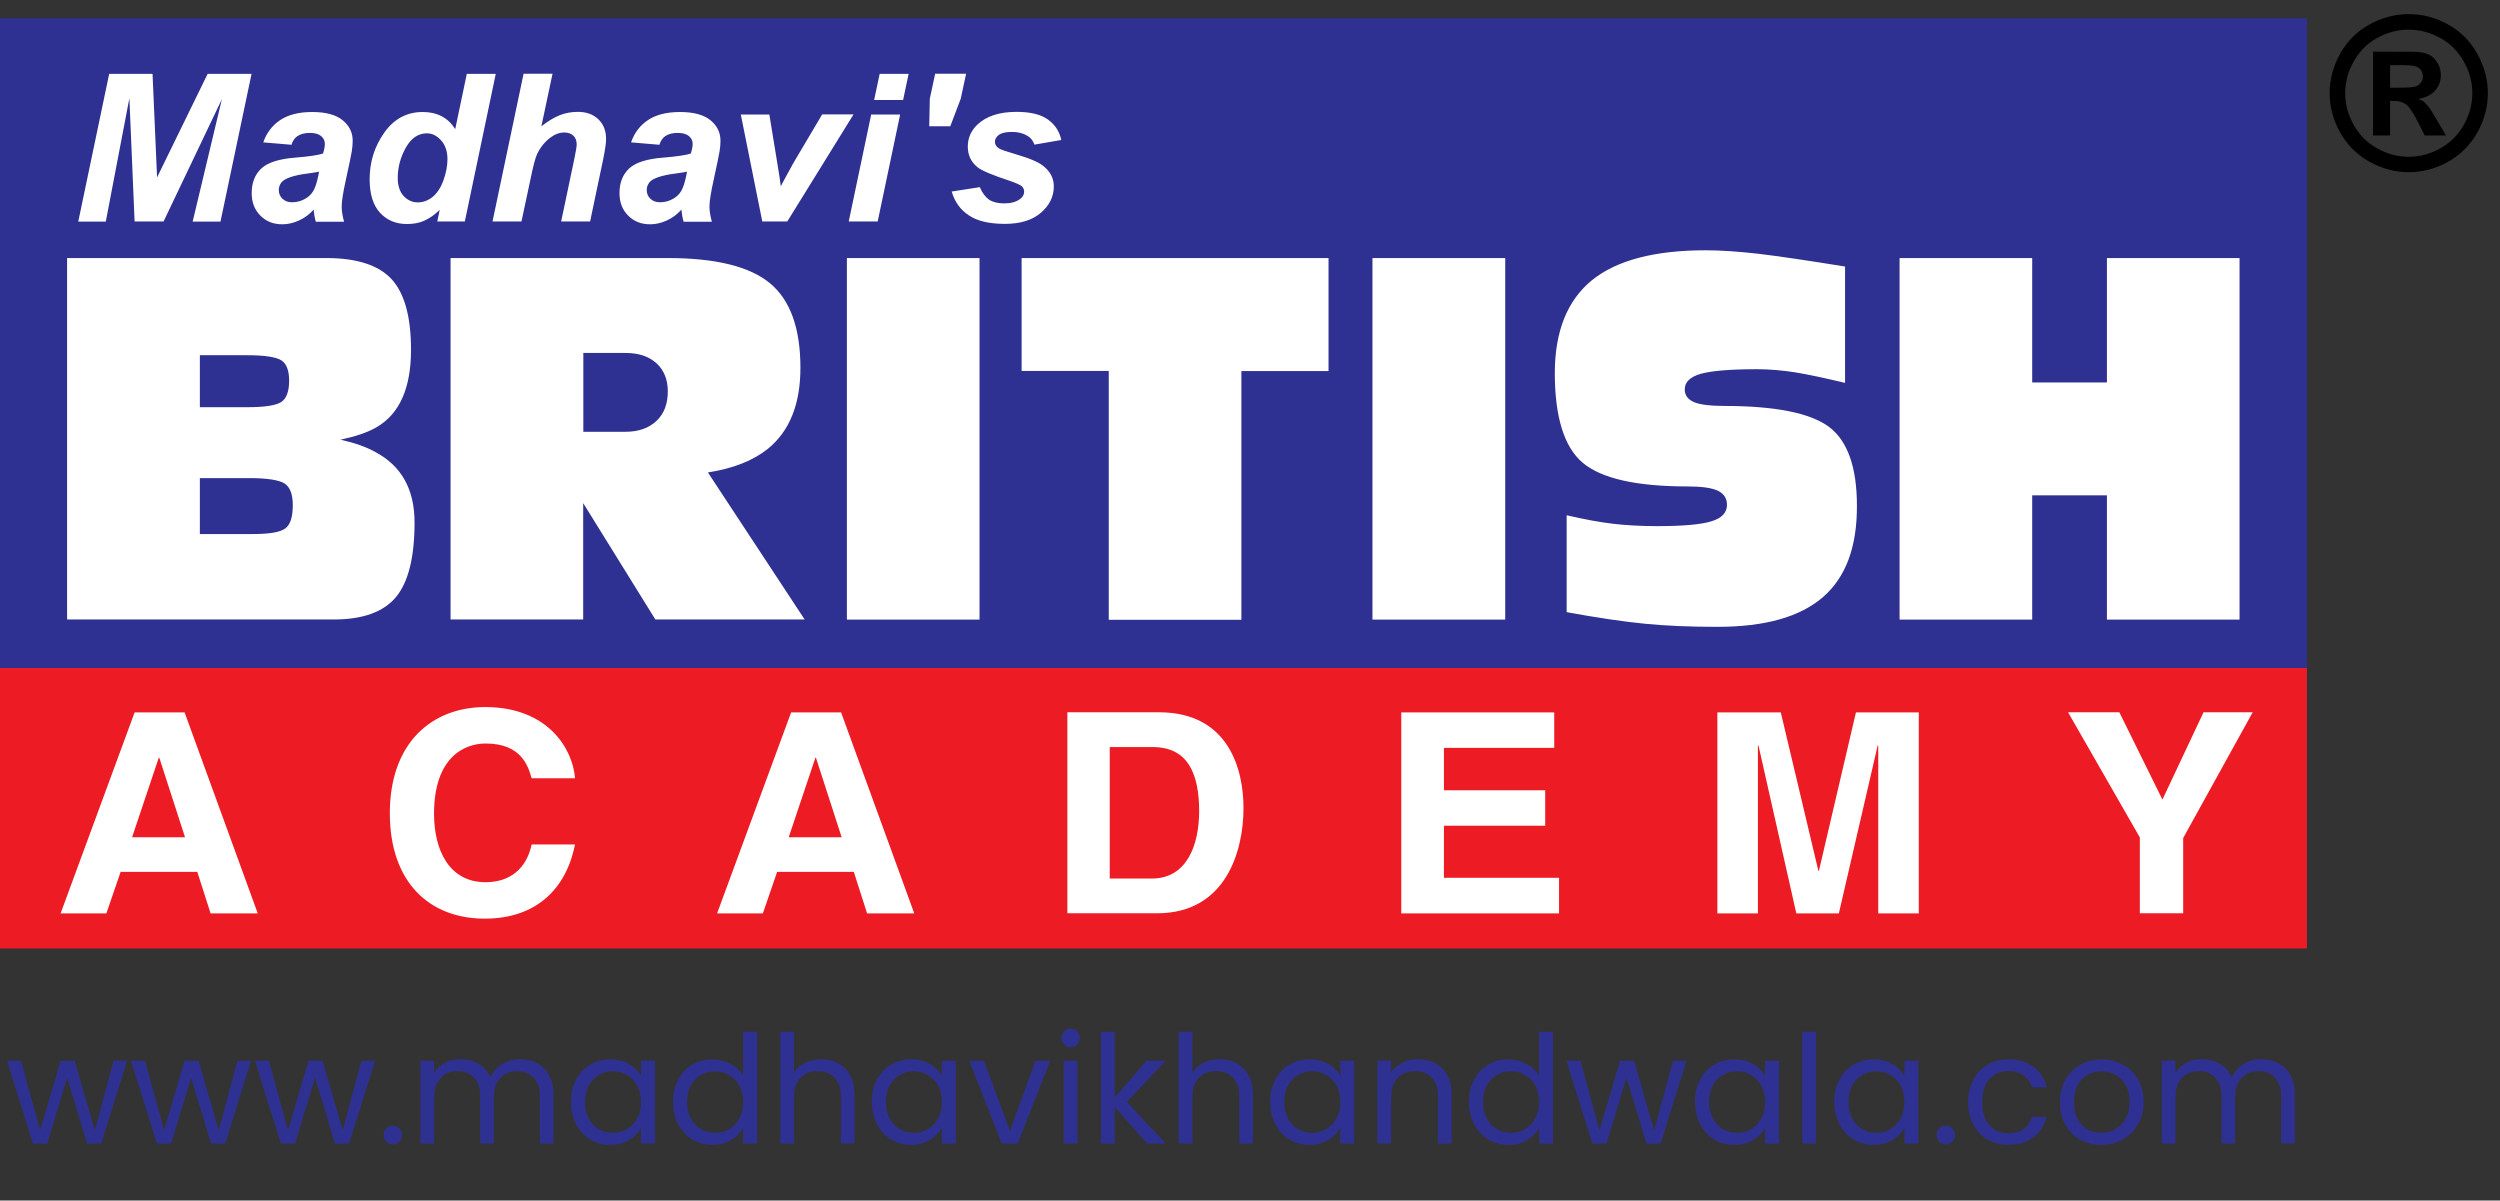 <svg width="177" height="85" viewBox="0 0 177 85" fill="none" xmlns="http://www.w3.org/2000/svg">
<rect x="0" y="0" width="177" height="85" fill="#333333" stroke="none"/>
<path d="M163.33 47.29H0V67.15H163.33V47.29Z" fill="#ED1C24"/>
<path d="M163.33 1.29H0V47.29H163.33V1.29Z" fill="#2E3192"/>
<path fill-rule="evenodd" clip-rule="evenodd" d="M134.49 18.27H139.18H143.88V27.08H149.17V18.27H153.86H158.56V43.87H153.87H149.17V35.07H143.88V43.87H139.19H134.49V18.27ZM130.63 27.11C129.18 26.76 128 26.51 127.09 26.36C126.18 26.22 125.28 26.14 124.4 26.14C122.52 26.14 121.2 26.25 120.43 26.46C119.66 26.68 119.28 27.05 119.28 27.57C119.28 27.98 119.5 28.28 119.93 28.47C120.36 28.65 121.07 28.74 122.04 28.74C125.69 28.74 128.17 29.24 129.49 30.22C130.81 31.21 131.47 33.08 131.47 35.81C131.48 38.73 130.68 40.88 129.06 42.28C127.44 43.68 124.96 44.38 121.6 44.38C119.68 44.38 117.96 44.31 116.45 44.16C114.94 44.01 113.09 43.74 110.92 43.34V36.48C112.17 36.77 113.25 36.97 114.18 37.08C115.1 37.19 116.16 37.25 117.33 37.25C119.14 37.25 120.42 37.14 121.16 36.91C121.9 36.69 122.27 36.3 122.27 35.74C122.27 35.28 122.05 34.95 121.62 34.74C121.18 34.54 120.48 34.44 119.5 34.44C115.85 34.44 113.37 33.88 112.04 32.75C110.73 31.63 110.08 29.5 110.08 26.39C110.09 23.44 110.97 21.26 112.71 19.84C114.45 18.43 117.14 17.72 120.76 17.72C121.85 17.72 123.1 17.81 124.52 17.97C125.94 18.14 127.97 18.44 130.63 18.87V27.11ZM97.17 18.27H101.86H106.57V43.87H101.88H97.17V18.27ZM78.5 26.26H72.33V22.27V18.27H94.06V22.26V26.27H87.89V43.88H83.2H78.5V26.26ZM59.96 18.27H64.65H69.35V43.87H64.66H59.96V18.27ZM41.3 30.57H44.29C45.21 30.57 45.94 30.31 46.48 29.8C47.02 29.29 47.28 28.59 47.28 27.7C47.28 26.87 47.01 26.21 46.48 25.72C45.94 25.23 45.22 24.99 44.29 24.99H41.3V30.57ZM31.91 18.27H36.6H47.28C50.66 18.27 53.07 18.86 54.51 20.05C55.95 21.24 56.67 23.24 56.67 26.04C56.67 28.62 55.9 30.53 54.36 31.78C53.31 32.62 51.9 33.17 50.12 33.45L56.97 43.86H51.69H46.4L41.29 35.62V43.86H36.6H31.9V18.27H31.91ZM14.15 37.81H17.93C19.08 37.81 19.83 37.68 20.19 37.42C20.55 37.16 20.73 36.61 20.73 35.77C20.73 34.98 20.53 34.47 20.13 34.22C19.73 33.98 18.9 33.85 17.63 33.85H14.15V37.81ZM14.15 28.83H17.5C18.72 28.83 19.52 28.71 19.9 28.47C20.28 28.23 20.47 27.72 20.47 26.95C20.47 26.22 20.28 25.73 19.9 25.5C19.51 25.27 18.72 25.15 17.5 25.15H14.15V28.83ZM4.75 18.27H9.44H23.1C25.26 18.27 26.8 18.77 27.72 19.76C28.64 20.76 29.1 22.43 29.1 24.77C29.1 27.49 28.28 29.32 26.64 30.26C26.02 30.62 25.17 30.9 24.11 31.13C25.1 31.35 25.92 31.64 26.57 32C28.43 32.99 29.35 34.65 29.35 36.99C29.35 39.46 28.91 41.22 28.03 42.28C27.15 43.33 25.68 43.86 23.62 43.86H9.44H4.75V18.27Z" fill="white"/>
<path fill-rule="evenodd" clip-rule="evenodd" d="M154.57 59.33L159.49 50.43H156.01L153.1 56.61L150.05 50.43H146.42L151.5 59.29V64.66H154.57V59.33ZM135.85 50.44H131.4L128.78 61.65H128.74L126.08 50.44H121.59V64.67H124.46V52.78H124.5L127.18 64.67H130.19L132.94 52.78H132.98V64.67H135.85V50.44ZM110.03 50.44H99.21V64.67H110.38V62.15H102.23V58.46H109.4V55.95H102.23V52.95H110.04V50.44H110.03ZM78.57 52.89H81.52C82.83 52.89 84.9 53.23 84.9 57.43C84.9 59.77 84.06 62.2 81.56 62.2H78.57V52.89ZM75.56 64.66H81.93C86.79 64.66 88.04 60.26 88.04 57.21C88.04 54.52 87.02 50.43 82.06 50.43H75.57V64.66H75.56ZM57.73 53.65H57.77L59.59 59.28H55.84L57.73 53.65ZM55.02 61.73H60.45L61.39 64.67H64.73L59.55 50.44H56.01L50.77 64.67H54.01L55.02 61.73ZM40.71 55.09C40.55 52.99 38.76 50.06 34.36 50.06C30.57 50.06 27.6 52.6 27.6 57.57C27.6 62.48 30.41 65.04 34.32 65.04C38.01 65.04 40.1 62.88 40.71 59.79H37.64C37.27 61.53 36.08 62.46 34.38 62.46C31.78 62.46 30.73 60.16 30.73 57.61C30.73 53.59 32.9 52.64 34.38 52.64C36.92 52.64 37.39 54.24 37.64 55.1H40.71V55.09ZM11.24 53.65H11.28L13.1 59.28H9.35L11.24 53.65ZM8.54 61.73H13.97L14.91 64.67H18.25L13.07 50.44H9.53L4.29 64.67H7.53L8.54 61.73Z" fill="white"/>
<path d="M67.38 13.56L69.37 13.25C69.55 13.67 69.77 13.96 70.03 14.14C70.29 14.31 70.65 14.4 71.1 14.4C71.57 14.4 71.94 14.3 72.22 14.09C72.42 13.95 72.51 13.77 72.51 13.57C72.51 13.43 72.46 13.31 72.36 13.2C72.26 13.1 71.97 12.97 71.51 12.81C70.27 12.4 69.5 12.08 69.21 11.84C68.75 11.47 68.52 10.98 68.52 10.38C68.52 9.78 68.74 9.27 69.19 8.83C69.82 8.23 70.74 7.92 71.97 7.92C72.95 7.92 73.69 8.1 74.19 8.46C74.69 8.82 75.01 9.3 75.14 9.91L73.24 10.24C73.14 9.96 72.98 9.76 72.75 9.62C72.44 9.43 72.08 9.34 71.65 9.34C71.22 9.34 70.91 9.41 70.72 9.55C70.53 9.69 70.44 9.86 70.44 10.04C70.44 10.23 70.54 10.39 70.73 10.51C70.85 10.59 71.23 10.72 71.88 10.91C72.88 11.2 73.55 11.48 73.89 11.77C74.37 12.16 74.61 12.64 74.61 13.19C74.61 13.91 74.31 14.53 73.7 15.06C73.09 15.59 72.24 15.85 71.14 15.85C70.04 15.85 69.19 15.65 68.6 15.25C68 14.86 67.59 14.29 67.38 13.56ZM65.79 8.94L65.83 6.99L66.21 5.22H68.4L68.02 6.99L67.28 8.94H65.79ZM61.68 8.11H63.73L62.14 15.68H60.09L61.68 8.11ZM62.28 5.23H64.33L63.94 7.08H61.89L62.28 5.23ZM55.74 15.68H53.97L52.45 8.11H54.47L55.01 11.41C55.16 12.3 55.25 12.9 55.28 13.19C55.32 13.11 55.48 12.8 55.78 12.26C56.07 11.72 56.25 11.4 56.32 11.29L58.21 8.1H60.43L55.74 15.68ZM48.64 12.15C48.52 12.18 48.35 12.21 48.14 12.24C47.11 12.36 46.44 12.54 46.12 12.78C45.9 12.95 45.79 13.18 45.79 13.47C45.79 13.71 45.88 13.91 46.05 14.07C46.22 14.24 46.45 14.32 46.73 14.32C47.04 14.32 47.33 14.25 47.61 14.1C47.89 13.95 48.09 13.76 48.23 13.52C48.37 13.28 48.49 12.92 48.59 12.42L48.64 12.15ZM46.69 10.25L44.68 10.08C44.91 9.41 45.31 8.88 45.88 8.5C46.45 8.12 47.21 7.93 48.14 7.93C49.12 7.93 49.84 8.13 50.31 8.52C50.78 8.91 51.01 9.39 51.01 9.96C51.01 10.19 50.99 10.43 50.95 10.69C50.91 10.95 50.77 11.62 50.53 12.72C50.33 13.62 50.23 14.26 50.23 14.62C50.23 14.94 50.29 15.3 50.4 15.7H48.4C48.32 15.42 48.27 15.14 48.25 14.84C47.95 15.17 47.61 15.43 47.21 15.61C46.82 15.79 46.42 15.88 46.03 15.88C45.4 15.88 44.88 15.68 44.47 15.26C44.06 14.85 43.86 14.32 43.86 13.67C43.86 12.95 44.08 12.37 44.53 11.94C44.98 11.51 45.79 11.25 46.95 11.16C47.93 11.08 48.58 10.98 48.91 10.87C49 10.58 49.04 10.36 49.04 10.18C49.04 9.96 48.95 9.78 48.77 9.63C48.59 9.48 48.33 9.41 47.98 9.41C47.61 9.41 47.32 9.49 47.11 9.63C46.91 9.77 46.76 9.98 46.69 10.25ZM36.92 15.68H34.87L37.07 5.22H39.12L38.33 8.94C38.79 8.58 39.22 8.32 39.62 8.16C40.02 8 40.45 7.92 40.91 7.92C41.52 7.92 42.01 8.1 42.37 8.45C42.73 8.8 42.91 9.26 42.91 9.84C42.91 10.14 42.84 10.61 42.71 11.25L41.78 15.68H39.73L40.68 11.16C40.78 10.67 40.83 10.36 40.83 10.22C40.83 9.97 40.75 9.76 40.6 9.61C40.44 9.46 40.23 9.38 39.96 9.38C39.62 9.38 39.29 9.5 38.97 9.74C38.56 10.05 38.25 10.44 38.03 10.9C37.91 11.15 37.75 11.74 37.56 12.68L36.92 15.68ZM28.16 12.6C28.16 13.14 28.3 13.57 28.57 13.87C28.85 14.17 29.18 14.33 29.58 14.33C29.95 14.33 30.3 14.2 30.62 13.95C30.94 13.69 31.2 13.3 31.39 12.78C31.58 12.26 31.68 11.76 31.68 11.27C31.68 10.72 31.53 10.28 31.24 9.95C30.94 9.61 30.6 9.44 30.22 9.44C29.62 9.44 29.12 9.77 28.74 10.44C28.36 11.11 28.16 11.83 28.16 12.6ZM32.91 15.68H30.96L31.13 14.86C30.76 15.22 30.39 15.47 30.03 15.63C29.67 15.79 29.26 15.86 28.81 15.86C28.02 15.86 27.39 15.59 26.9 15.06C26.41 14.52 26.17 13.73 26.17 12.69C26.17 11.48 26.51 10.38 27.2 9.4C27.89 8.42 28.8 7.93 29.93 7.93C30.95 7.93 31.72 8.33 32.23 9.14L33.05 5.23H35.1L32.91 15.68ZM22.59 12.15C22.47 12.18 22.3 12.21 22.09 12.24C21.06 12.36 20.39 12.54 20.07 12.78C19.85 12.95 19.74 13.18 19.74 13.47C19.74 13.71 19.83 13.91 20 14.07C20.17 14.24 20.4 14.32 20.68 14.32C20.99 14.32 21.28 14.25 21.56 14.1C21.84 13.95 22.04 13.76 22.18 13.52C22.32 13.28 22.44 12.92 22.54 12.42L22.59 12.15ZM20.64 10.25L18.64 10.08C18.87 9.41 19.27 8.88 19.84 8.5C20.41 8.12 21.17 7.93 22.1 7.93C23.08 7.93 23.8 8.13 24.27 8.52C24.74 8.91 24.97 9.39 24.97 9.96C24.97 10.19 24.95 10.43 24.91 10.69C24.87 10.95 24.73 11.62 24.49 12.72C24.29 13.62 24.19 14.26 24.19 14.62C24.19 14.94 24.25 15.3 24.36 15.7H22.36C22.28 15.42 22.23 15.14 22.21 14.84C21.91 15.17 21.57 15.43 21.17 15.61C20.78 15.79 20.38 15.88 19.99 15.88C19.36 15.88 18.84 15.68 18.43 15.26C18.02 14.85 17.82 14.32 17.82 13.67C17.82 12.95 18.04 12.37 18.49 11.94C18.94 11.51 19.75 11.25 20.91 11.16C21.89 11.08 22.54 10.98 22.87 10.87C22.96 10.58 23 10.36 23 10.18C23 9.96 22.91 9.78 22.73 9.63C22.55 9.48 22.29 9.41 21.94 9.41C21.57 9.41 21.28 9.49 21.07 9.63C20.86 9.77 20.71 9.98 20.64 10.25ZM11.58 15.68H9.53L9.16 6.95L7.49 15.69H5.54L7.73 5.23H10.8L11.12 12.56L14.7 5.23H17.81L15.61 15.69H13.64L15.71 7.02L11.58 15.68Z" fill="white"/>
<path d="M169.22 6.21H169.71C170.4 6.21 170.84 6.18 171 6.13C171.17 6.08 171.3 5.99 171.4 5.85C171.5 5.72 171.54 5.57 171.54 5.4C171.54 5.24 171.49 5.09 171.4 4.96C171.31 4.83 171.17 4.74 171 4.69C170.83 4.63 170.4 4.61 169.71 4.61H169.22V6.21ZM168.01 9.59V3.66H169.21C170.34 3.66 170.97 3.66 171.11 3.67C171.51 3.7 171.82 3.78 172.04 3.91C172.26 4.03 172.44 4.22 172.59 4.48C172.74 4.73 172.81 5.02 172.81 5.33C172.81 5.76 172.67 6.12 172.39 6.43C172.11 6.73 171.72 6.92 171.21 7C171.39 7.07 171.53 7.14 171.63 7.22C171.73 7.3 171.86 7.45 172.03 7.67C172.07 7.73 172.22 7.97 172.47 8.39L173.17 9.59H171.67L171.18 8.62C170.85 7.97 170.57 7.56 170.36 7.4C170.14 7.23 169.87 7.15 169.53 7.15H169.22V9.59H168.01ZM170.54 2.1C169.77 2.1 169.03 2.29 168.32 2.68C167.61 3.06 167.06 3.62 166.65 4.34C166.24 5.06 166.04 5.81 166.04 6.6C166.04 7.38 166.24 8.13 166.64 8.84C167.04 9.55 167.59 10.11 168.3 10.5C169.01 10.9 169.76 11.1 170.54 11.1C171.32 11.1 172.07 10.9 172.78 10.5C173.49 10.1 174.04 9.55 174.44 8.84C174.84 8.13 175.04 7.38 175.04 6.6C175.04 5.81 174.84 5.06 174.43 4.34C174.02 3.62 173.47 3.07 172.76 2.68C172.05 2.3 171.31 2.1 170.54 2.1ZM170.54 1C171.5 1 172.42 1.24 173.3 1.72C174.18 2.2 174.88 2.89 175.38 3.78C175.88 4.68 176.14 5.61 176.14 6.59C176.14 7.57 175.89 8.49 175.4 9.38C174.9 10.26 174.21 10.95 173.33 11.45C172.44 11.94 171.52 12.19 170.54 12.19C169.56 12.19 168.64 11.94 167.75 11.45C166.87 10.95 166.18 10.26 165.68 9.38C165.19 8.49 164.94 7.57 164.94 6.59C164.94 5.61 165.19 4.67 165.7 3.78C166.2 2.88 166.9 2.2 167.78 1.72C168.66 1.24 169.58 1 170.54 1Z" fill="black"/>
<path d="M9.001 75.1L7.172 80.962H6.166L4.754 76.309L3.342 80.962H2.336L0.496 75.1H1.491L2.839 80.021L4.294 75.1H5.289L6.712 80.031L8.038 75.1H9.001ZM17.776 75.1L15.947 80.962H14.941L13.529 76.309L12.117 80.962H11.112L9.272 75.1H10.267L11.614 80.021L13.069 75.1H14.064L15.487 80.031L16.814 75.1H17.776ZM26.552 75.1L24.722 80.962H23.717L22.305 76.309L20.893 80.962H19.887L18.047 75.1H19.042L20.39 80.021L21.845 75.1H22.84L24.262 80.031L25.589 75.1H26.552ZM27.828 81.026C27.643 81.026 27.486 80.962 27.357 80.834C27.229 80.705 27.165 80.549 27.165 80.363C27.165 80.178 27.229 80.021 27.357 79.892C27.486 79.764 27.643 79.7 27.828 79.7C28.006 79.7 28.156 79.764 28.277 79.892C28.406 80.021 28.47 80.178 28.47 80.363C28.47 80.549 28.406 80.705 28.277 80.834C28.156 80.962 28.006 81.026 27.828 81.026ZM36.814 74.993C37.27 74.993 37.677 75.089 38.033 75.282C38.39 75.467 38.672 75.749 38.878 76.127C39.085 76.505 39.189 76.965 39.189 77.507V80.962H38.226V77.646C38.226 77.061 38.08 76.615 37.787 76.309C37.502 75.995 37.113 75.838 36.621 75.838C36.115 75.838 35.712 76.002 35.412 76.33C35.113 76.651 34.963 77.118 34.963 77.731V80.962H34V77.646C34 77.061 33.854 76.615 33.562 76.309C33.276 75.995 32.888 75.838 32.396 75.838C31.889 75.838 31.486 76.002 31.187 76.33C30.887 76.651 30.738 77.118 30.738 77.731V80.962H29.764V75.1H30.738V75.945C30.93 75.638 31.187 75.403 31.508 75.239C31.836 75.075 32.196 74.993 32.588 74.993C33.08 74.993 33.515 75.103 33.893 75.325C34.271 75.546 34.553 75.87 34.738 76.298C34.903 75.884 35.173 75.563 35.551 75.335C35.929 75.107 36.35 74.993 36.814 74.993ZM40.422 78.01C40.422 77.41 40.543 76.886 40.785 76.437C41.028 75.981 41.36 75.628 41.78 75.378C42.208 75.128 42.683 75.004 43.203 75.004C43.717 75.004 44.163 75.114 44.54 75.335C44.918 75.556 45.2 75.834 45.386 76.17V75.1H46.37V80.962H45.386V79.871C45.193 80.213 44.904 80.499 44.519 80.727C44.141 80.948 43.699 81.058 43.193 81.058C42.672 81.058 42.201 80.93 41.78 80.673C41.36 80.417 41.028 80.056 40.785 79.593C40.543 79.129 40.422 78.602 40.422 78.01ZM45.386 78.02C45.386 77.578 45.296 77.193 45.118 76.865C44.94 76.537 44.697 76.287 44.391 76.116C44.091 75.938 43.76 75.849 43.396 75.849C43.032 75.849 42.7 75.934 42.401 76.105C42.101 76.277 41.862 76.526 41.684 76.854C41.506 77.182 41.417 77.567 41.417 78.01C41.417 78.459 41.506 78.851 41.684 79.186C41.862 79.514 42.101 79.768 42.401 79.946C42.7 80.117 43.032 80.203 43.396 80.203C43.76 80.203 44.091 80.117 44.391 79.946C44.697 79.768 44.94 79.514 45.118 79.186C45.296 78.851 45.386 78.463 45.386 78.02ZM47.651 78.01C47.651 77.41 47.772 76.886 48.015 76.437C48.257 75.981 48.589 75.628 49.01 75.378C49.438 75.128 49.916 75.004 50.443 75.004C50.9 75.004 51.324 75.111 51.716 75.325C52.108 75.531 52.408 75.806 52.615 76.148V73.046H53.599V80.962H52.615V79.86C52.422 80.21 52.137 80.499 51.759 80.727C51.381 80.948 50.939 81.058 50.432 81.058C49.912 81.058 49.438 80.93 49.01 80.673C48.589 80.417 48.257 80.056 48.015 79.593C47.772 79.129 47.651 78.602 47.651 78.01ZM52.615 78.02C52.615 77.578 52.526 77.193 52.347 76.865C52.169 76.537 51.927 76.287 51.62 76.116C51.32 75.938 50.989 75.849 50.625 75.849C50.261 75.849 49.93 75.934 49.63 76.105C49.331 76.277 49.092 76.526 48.913 76.854C48.735 77.182 48.646 77.567 48.646 78.01C48.646 78.459 48.735 78.851 48.913 79.186C49.092 79.514 49.331 79.768 49.63 79.946C49.93 80.117 50.261 80.203 50.625 80.203C50.989 80.203 51.32 80.117 51.62 79.946C51.927 79.768 52.169 79.514 52.347 79.186C52.526 78.851 52.615 78.463 52.615 78.02ZM58.154 74.993C58.596 74.993 58.995 75.089 59.352 75.282C59.709 75.467 59.987 75.749 60.187 76.127C60.393 76.505 60.497 76.965 60.497 77.507V80.962H59.534V77.646C59.534 77.061 59.388 76.615 59.095 76.309C58.803 75.995 58.404 75.838 57.897 75.838C57.384 75.838 56.974 75.998 56.667 76.319C56.367 76.64 56.218 77.107 56.218 77.721V80.962H55.244V73.046H56.218V75.934C56.41 75.635 56.674 75.403 57.009 75.239C57.352 75.075 57.733 74.993 58.154 74.993ZM61.723 78.01C61.723 77.41 61.844 76.886 62.087 76.437C62.329 75.981 62.661 75.628 63.082 75.378C63.51 75.128 63.984 75.004 64.505 75.004C65.018 75.004 65.464 75.114 65.842 75.335C66.22 75.556 66.501 75.834 66.687 76.17V75.1H67.671V80.962H66.687V79.871C66.494 80.213 66.206 80.499 65.82 80.727C65.442 80.948 65 81.058 64.494 81.058C63.973 81.058 63.503 80.93 63.082 80.673C62.661 80.417 62.329 80.056 62.087 79.593C61.844 79.129 61.723 78.602 61.723 78.01ZM66.687 78.02C66.687 77.578 66.598 77.193 66.419 76.865C66.241 76.537 65.999 76.287 65.692 76.116C65.392 75.938 65.061 75.849 64.697 75.849C64.333 75.849 64.002 75.934 63.702 76.105C63.403 76.277 63.164 76.526 62.986 76.854C62.807 77.182 62.718 77.567 62.718 78.01C62.718 78.459 62.807 78.851 62.986 79.186C63.164 79.514 63.403 79.768 63.702 79.946C64.002 80.117 64.333 80.203 64.697 80.203C65.061 80.203 65.392 80.117 65.692 79.946C65.999 79.768 66.241 79.514 66.419 79.186C66.598 78.851 66.687 78.463 66.687 78.02ZM71.499 80.064L73.317 75.1H74.355L72.055 80.962H70.921L68.621 75.1H69.669L71.499 80.064ZM75.816 74.148C75.63 74.148 75.473 74.084 75.345 73.955C75.216 73.827 75.152 73.67 75.152 73.484C75.152 73.299 75.216 73.142 75.345 73.014C75.473 72.885 75.63 72.821 75.816 72.821C75.994 72.821 76.144 72.885 76.265 73.014C76.393 73.142 76.457 73.299 76.457 73.484C76.457 73.67 76.393 73.827 76.265 73.955C76.144 74.084 75.994 74.148 75.816 74.148ZM76.286 75.1V80.962H75.313V75.1H76.286ZM81.219 80.962L78.919 78.373V80.962H77.945V73.046H78.919V77.699L81.176 75.1H82.535L79.775 78.02L82.545 80.962H81.219ZM86.361 74.993C86.803 74.993 87.202 75.089 87.559 75.282C87.915 75.467 88.194 75.749 88.393 76.127C88.6 76.505 88.704 76.965 88.704 77.507V80.962H87.741V77.646C87.741 77.061 87.595 76.615 87.302 76.309C87.01 75.995 86.61 75.838 86.104 75.838C85.591 75.838 85.18 75.998 84.874 76.319C84.574 76.64 84.424 77.107 84.424 77.721V80.962H83.451V73.046H84.424V75.934C84.617 75.635 84.881 75.403 85.216 75.239C85.558 75.075 85.94 74.993 86.361 74.993ZM89.93 78.01C89.93 77.41 90.051 76.886 90.294 76.437C90.536 75.981 90.868 75.628 91.289 75.378C91.716 75.128 92.191 75.004 92.711 75.004C93.225 75.004 93.671 75.114 94.049 75.335C94.427 75.556 94.708 75.834 94.894 76.17V75.1H95.878V80.962H94.894V79.871C94.701 80.213 94.412 80.499 94.027 80.727C93.649 80.948 93.207 81.058 92.701 81.058C92.18 81.058 91.709 80.93 91.289 80.673C90.868 80.417 90.536 80.056 90.294 79.593C90.051 79.129 89.93 78.602 89.93 78.01ZM94.894 78.02C94.894 77.578 94.805 77.193 94.626 76.865C94.448 76.537 94.206 76.287 93.899 76.116C93.599 75.938 93.268 75.849 92.904 75.849C92.54 75.849 92.209 75.934 91.909 76.105C91.61 76.277 91.371 76.526 91.192 76.854C91.014 77.182 90.925 77.567 90.925 78.01C90.925 78.459 91.014 78.851 91.192 79.186C91.371 79.514 91.61 79.768 91.909 79.946C92.209 80.117 92.54 80.203 92.904 80.203C93.268 80.203 93.599 80.117 93.899 79.946C94.206 79.768 94.448 79.514 94.626 79.186C94.805 78.851 94.894 78.463 94.894 78.02ZM100.379 74.993C101.093 74.993 101.67 75.21 102.112 75.645C102.555 76.073 102.776 76.694 102.776 77.507V80.962H101.813V77.646C101.813 77.061 101.667 76.615 101.374 76.309C101.082 75.995 100.682 75.838 100.176 75.838C99.663 75.838 99.252 75.998 98.946 76.319C98.646 76.64 98.496 77.107 98.496 77.721V80.962H97.523V75.1H98.496V75.934C98.689 75.635 98.949 75.403 99.278 75.239C99.613 75.075 99.98 74.993 100.379 74.993ZM104.002 78.01C104.002 77.41 104.123 76.886 104.366 76.437C104.608 75.981 104.94 75.628 105.361 75.378C105.789 75.128 106.266 75.004 106.794 75.004C107.251 75.004 107.675 75.111 108.067 75.325C108.459 75.531 108.759 75.806 108.966 76.148V73.046H109.95V80.962H108.966V79.86C108.773 80.21 108.488 80.499 108.11 80.727C107.732 80.948 107.29 81.058 106.783 81.058C106.263 81.058 105.789 80.93 105.361 80.673C104.94 80.417 104.608 80.056 104.366 79.593C104.123 79.129 104.002 78.602 104.002 78.01ZM108.966 78.02C108.966 77.578 108.877 77.193 108.698 76.865C108.52 76.537 108.278 76.287 107.971 76.116C107.671 75.938 107.34 75.849 106.976 75.849C106.612 75.849 106.281 75.934 105.981 76.105C105.682 76.277 105.443 76.526 105.264 76.854C105.086 77.182 104.997 77.567 104.997 78.01C104.997 78.459 105.086 78.851 105.264 79.186C105.443 79.514 105.682 79.768 105.981 79.946C106.281 80.117 106.612 80.203 106.976 80.203C107.34 80.203 107.671 80.117 107.971 79.946C108.278 79.768 108.52 79.514 108.698 79.186C108.877 78.851 108.966 78.463 108.966 78.02ZM119.404 75.1L117.575 80.962H116.57L115.157 76.309L113.745 80.962H112.74L110.9 75.1H111.895L113.243 80.021L114.697 75.1H115.692L117.115 80.031L118.442 75.1H119.404ZM120.007 78.01C120.007 77.41 120.128 76.886 120.371 76.437C120.613 75.981 120.945 75.628 121.365 75.378C121.793 75.128 122.268 75.004 122.788 75.004C123.302 75.004 123.747 75.114 124.125 75.335C124.503 75.556 124.785 75.834 124.971 76.17V75.1H125.955V80.962H124.971V79.871C124.778 80.213 124.489 80.499 124.104 80.727C123.726 80.948 123.284 81.058 122.778 81.058C122.257 81.058 121.786 80.93 121.365 80.673C120.945 80.417 120.613 80.056 120.371 79.593C120.128 79.129 120.007 78.602 120.007 78.01ZM124.971 78.02C124.971 77.578 124.881 77.193 124.703 76.865C124.525 76.537 124.282 76.287 123.976 76.116C123.676 75.938 123.345 75.849 122.981 75.849C122.617 75.849 122.285 75.934 121.986 76.105C121.686 76.277 121.447 76.526 121.269 76.854C121.091 77.182 121.002 77.567 121.002 78.01C121.002 78.459 121.091 78.851 121.269 79.186C121.447 79.514 121.686 79.768 121.986 79.946C122.285 80.117 122.617 80.203 122.981 80.203C123.345 80.203 123.676 80.117 123.976 79.946C124.282 79.768 124.525 79.514 124.703 79.186C124.881 78.851 124.971 78.463 124.971 78.02ZM128.573 73.046V80.962H127.6V73.046H128.573ZM129.869 78.01C129.869 77.41 129.99 76.886 130.233 76.437C130.475 75.981 130.807 75.628 131.227 75.378C131.655 75.128 132.13 75.004 132.65 75.004C133.164 75.004 133.609 75.114 133.987 75.335C134.365 75.556 134.647 75.834 134.833 76.17V75.1H135.817V80.962H134.833V79.871C134.64 80.213 134.351 80.499 133.966 80.727C133.588 80.948 133.146 81.058 132.64 81.058C132.119 81.058 131.648 80.93 131.227 80.673C130.807 80.417 130.475 80.056 130.233 79.593C129.99 79.129 129.869 78.602 129.869 78.01ZM134.833 78.02C134.833 77.578 134.743 77.193 134.565 76.865C134.387 76.537 134.144 76.287 133.838 76.116C133.538 75.938 133.206 75.849 132.843 75.849C132.479 75.849 132.147 75.934 131.848 76.105C131.548 76.277 131.309 76.526 131.131 76.854C130.953 77.182 130.864 77.567 130.864 78.01C130.864 78.459 130.953 78.851 131.131 79.186C131.309 79.514 131.548 79.768 131.848 79.946C132.147 80.117 132.479 80.203 132.843 80.203C133.206 80.203 133.538 80.117 133.838 79.946C134.144 79.768 134.387 79.514 134.565 79.186C134.743 78.851 134.833 78.463 134.833 78.02ZM137.772 81.026C137.587 81.026 137.43 80.962 137.301 80.834C137.173 80.705 137.109 80.549 137.109 80.363C137.109 80.178 137.173 80.021 137.301 79.892C137.43 79.764 137.587 79.7 137.772 79.7C137.95 79.7 138.1 79.764 138.221 79.892C138.35 80.021 138.414 80.178 138.414 80.363C138.414 80.549 138.35 80.705 138.221 80.834C138.1 80.962 137.95 81.026 137.772 81.026ZM139.344 78.02C139.344 77.414 139.465 76.886 139.708 76.437C139.95 75.981 140.286 75.628 140.714 75.378C141.149 75.128 141.644 75.004 142.2 75.004C142.921 75.004 143.513 75.178 143.976 75.528C144.447 75.877 144.757 76.362 144.907 76.983H143.859C143.759 76.626 143.563 76.344 143.27 76.138C142.985 75.931 142.628 75.827 142.2 75.827C141.644 75.827 141.195 76.02 140.853 76.405C140.51 76.783 140.339 77.321 140.339 78.02C140.339 78.726 140.51 79.272 140.853 79.657C141.195 80.042 141.644 80.235 142.2 80.235C142.628 80.235 142.985 80.135 143.27 79.935C143.556 79.736 143.752 79.45 143.859 79.079H144.907C144.75 79.678 144.436 80.16 143.966 80.524C143.495 80.88 142.907 81.058 142.2 81.058C141.644 81.058 141.149 80.934 140.714 80.684C140.286 80.434 139.95 80.081 139.708 79.625C139.465 79.168 139.344 78.634 139.344 78.02ZM148.763 81.058C148.214 81.058 147.714 80.934 147.265 80.684C146.823 80.434 146.473 80.081 146.217 79.625C145.967 79.161 145.842 78.626 145.842 78.02C145.842 77.421 145.971 76.894 146.227 76.437C146.491 75.974 146.848 75.62 147.297 75.378C147.746 75.128 148.249 75.004 148.805 75.004C149.362 75.004 149.865 75.128 150.314 75.378C150.763 75.62 151.116 75.97 151.373 76.426C151.637 76.883 151.769 77.414 151.769 78.02C151.769 78.626 151.633 79.161 151.362 79.625C151.098 80.081 150.738 80.434 150.282 80.684C149.825 80.934 149.319 81.058 148.763 81.058ZM148.763 80.203C149.112 80.203 149.44 80.121 149.747 79.957C150.054 79.793 150.3 79.546 150.485 79.218C150.678 78.89 150.774 78.491 150.774 78.02C150.774 77.55 150.681 77.15 150.496 76.822C150.31 76.494 150.068 76.252 149.768 76.095C149.469 75.931 149.144 75.849 148.795 75.849C148.438 75.849 148.11 75.931 147.811 76.095C147.518 76.252 147.283 76.494 147.105 76.822C146.926 77.15 146.837 77.55 146.837 78.02C146.837 78.498 146.923 78.901 147.094 79.229C147.272 79.557 147.507 79.803 147.8 79.967C148.092 80.124 148.413 80.203 148.763 80.203ZM160.098 74.993C160.555 74.993 160.961 75.089 161.318 75.282C161.675 75.467 161.956 75.749 162.163 76.127C162.37 76.505 162.473 76.965 162.473 77.507V80.962H161.511V77.646C161.511 77.061 161.364 76.615 161.072 76.309C160.787 75.995 160.398 75.838 159.906 75.838C159.4 75.838 158.997 76.002 158.697 76.33C158.398 76.651 158.248 77.118 158.248 77.731V80.962H157.285V77.646C157.285 77.061 157.139 76.615 156.846 76.309C156.561 75.995 156.172 75.838 155.68 75.838C155.174 75.838 154.771 76.002 154.472 76.33C154.172 76.651 154.022 77.118 154.022 77.731V80.962H153.049V75.1H154.022V75.945C154.215 75.638 154.472 75.403 154.792 75.239C155.121 75.075 155.481 74.993 155.873 74.993C156.365 74.993 156.8 75.103 157.178 75.325C157.556 75.546 157.838 75.87 158.023 76.298C158.187 75.884 158.458 75.563 158.836 75.335C159.214 75.107 159.635 74.993 160.098 74.993Z" fill="#2E3192"/>
</svg>
